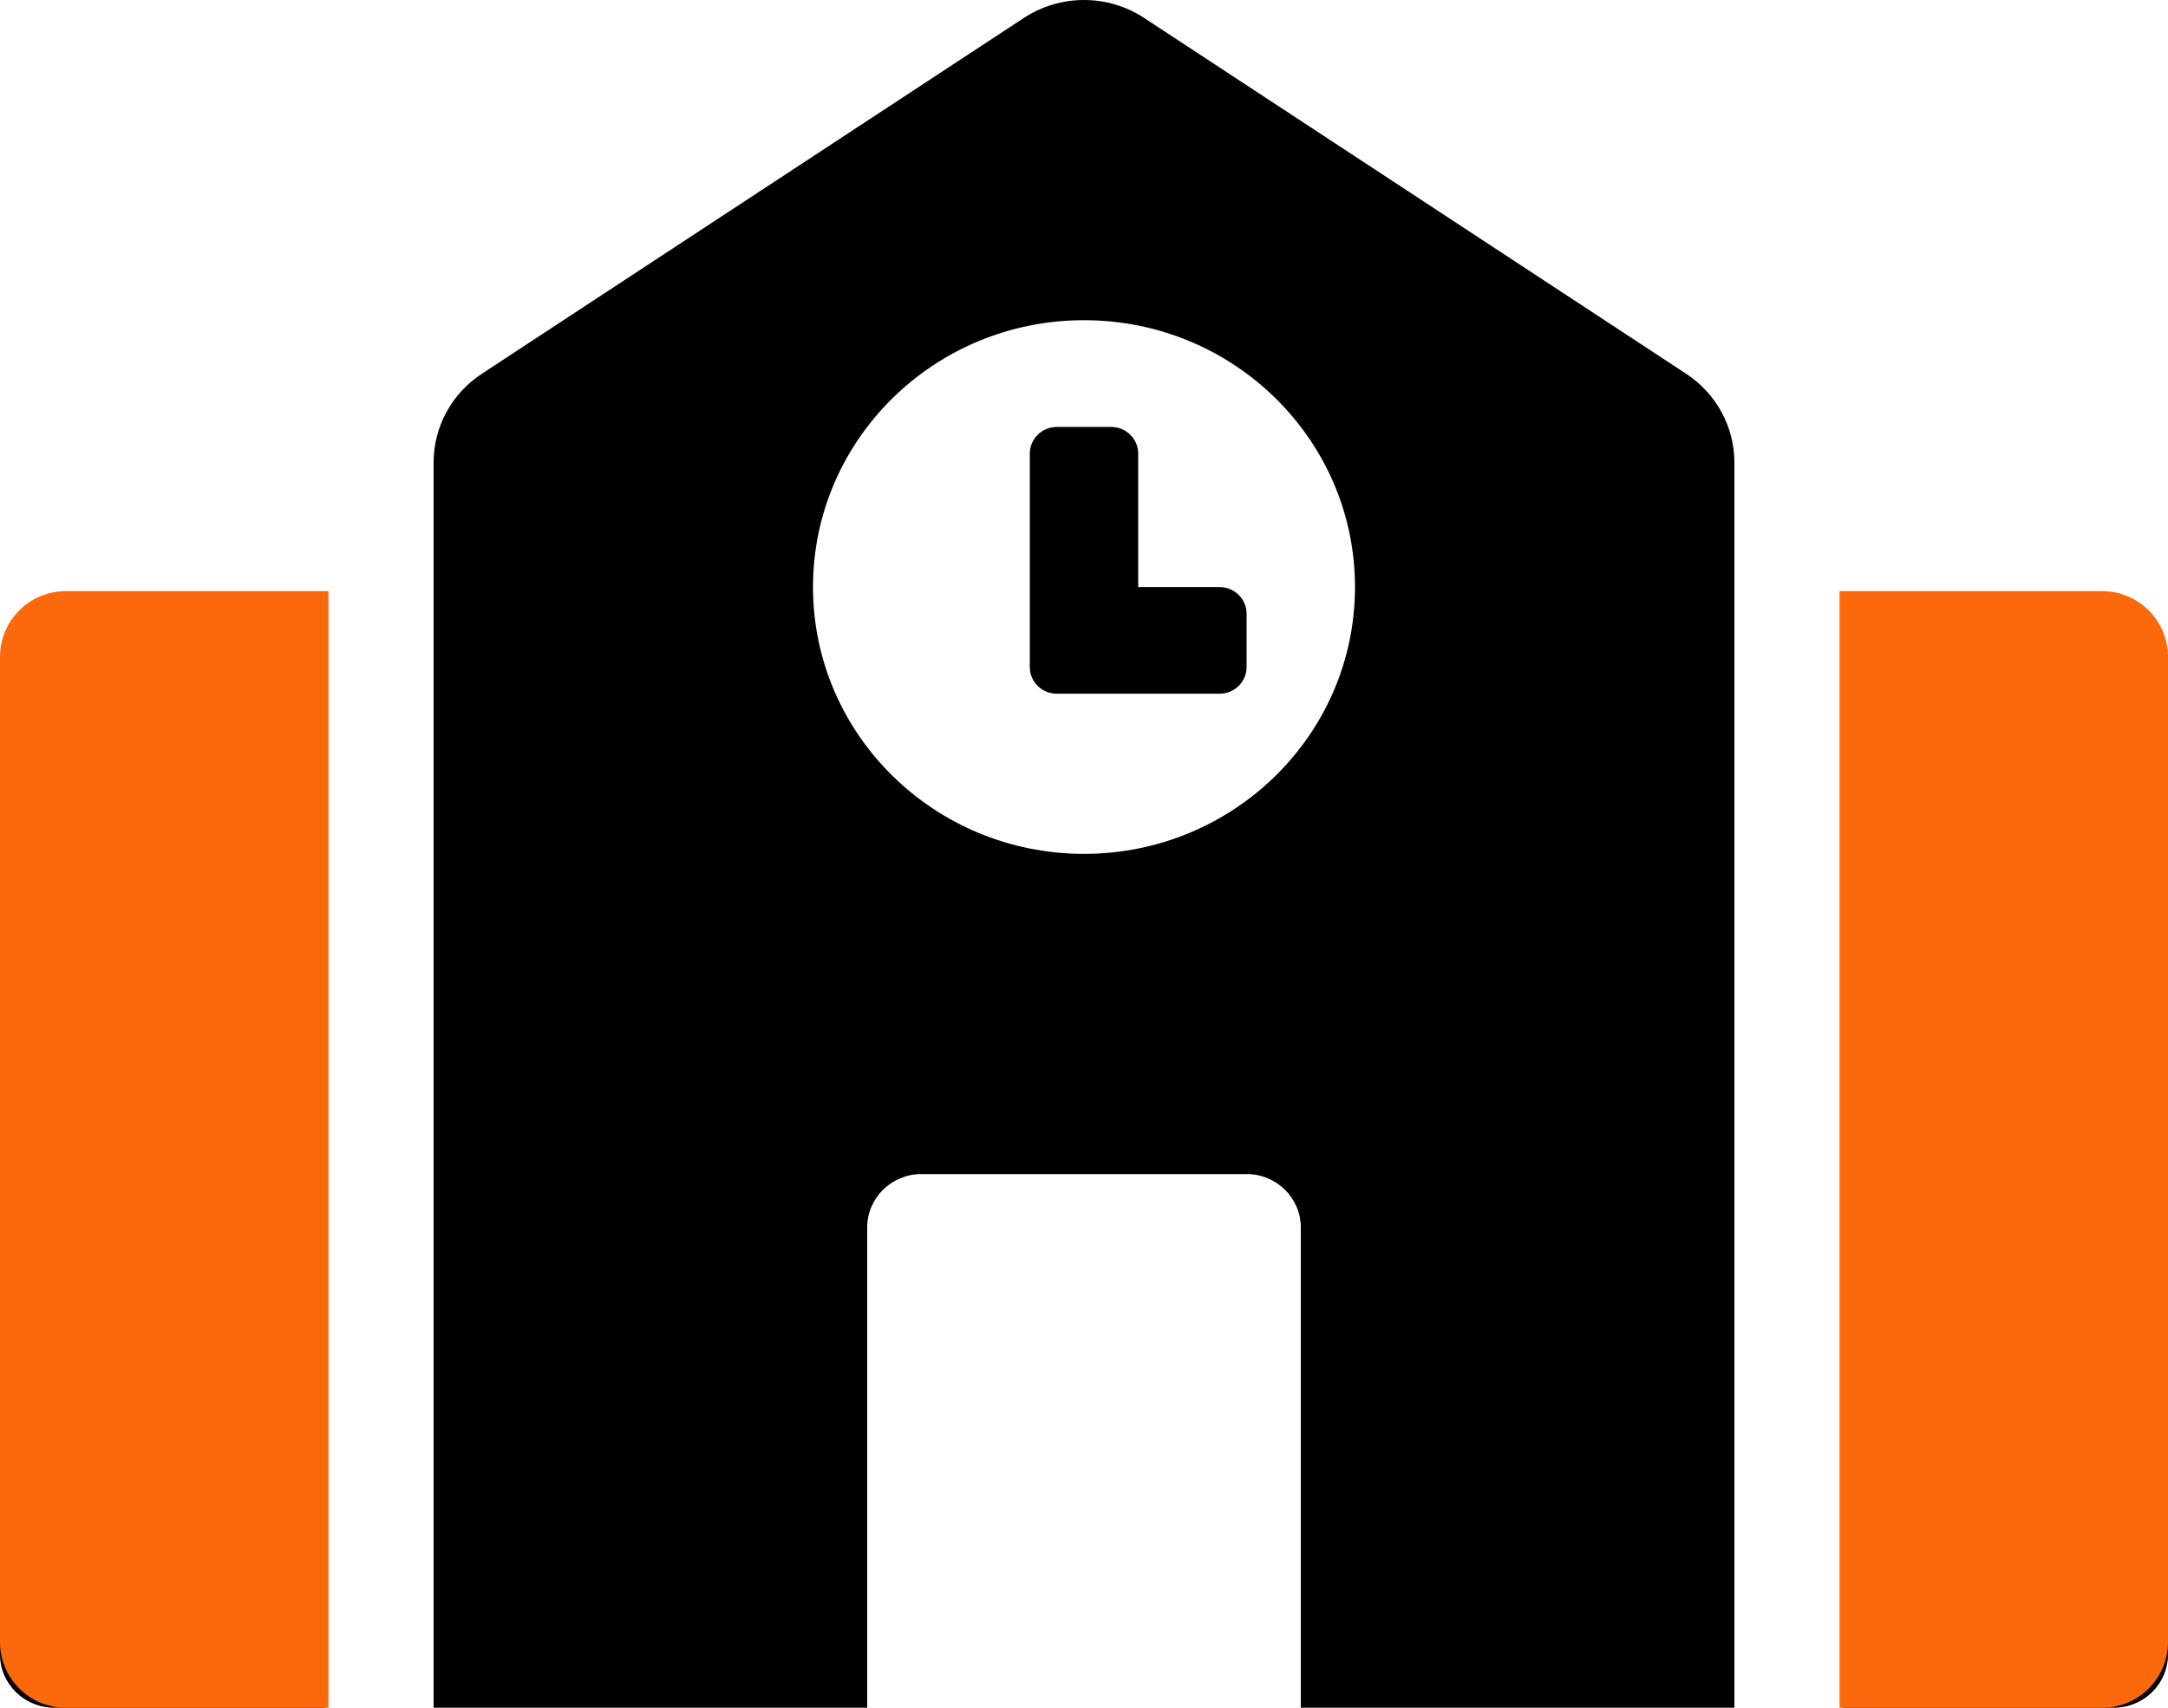 <svg width="33" height="26" viewBox="0 0 33 26" fill="none" xmlns="http://www.w3.org/2000/svg">
<path d="M0 11.375V25.188C0 25.636 0.369 26 0.825 26H4.95V9.75H1.65C0.739 9.75 0 10.478 0 11.375ZM18.562 8.938H17.325V6.906C17.325 6.682 17.14 6.5 16.913 6.5H16.087C15.86 6.5 15.675 6.682 15.675 6.906V10.156C15.675 10.381 15.86 10.562 16.087 10.562H18.562C18.79 10.562 18.975 10.381 18.975 10.156V9.344C18.975 9.119 18.79 8.938 18.562 8.938ZM25.665 5.69L17.415 0.273C17.144 0.095 16.826 0 16.5 0C16.174 0 15.856 0.095 15.585 0.273L7.335 5.69C7.109 5.838 6.923 6.039 6.795 6.275C6.667 6.511 6.6 6.774 6.6 7.041V26H13.2V18.688C13.2 18.239 13.569 17.875 14.025 17.875H18.975C19.431 17.875 19.8 18.239 19.8 18.688V26H26.4V7.042C26.4 6.498 26.124 5.991 25.665 5.69ZM16.5 13C14.222 13 12.375 11.181 12.375 8.938C12.375 6.694 14.222 4.875 16.5 4.875C18.778 4.875 20.625 6.694 20.625 8.938C20.625 11.181 18.778 13 16.5 13ZM31.35 9.75H28.05V26H32.175C32.631 26 33 25.636 33 25.188V11.375C33 10.478 32.261 9.75 31.35 9.75Z" fill="black"/>
<path d="M0 10C0 9.448 0.448 9 1 9H5V26H1C0.448 26 0 25.552 0 25V10Z" fill="#FC690D"/>
<path d="M33 10C33 9.448 32.552 9 32 9H28V26H32C32.552 26 33 25.552 33 25V10Z" fill="#FC690D"/>
</svg>
